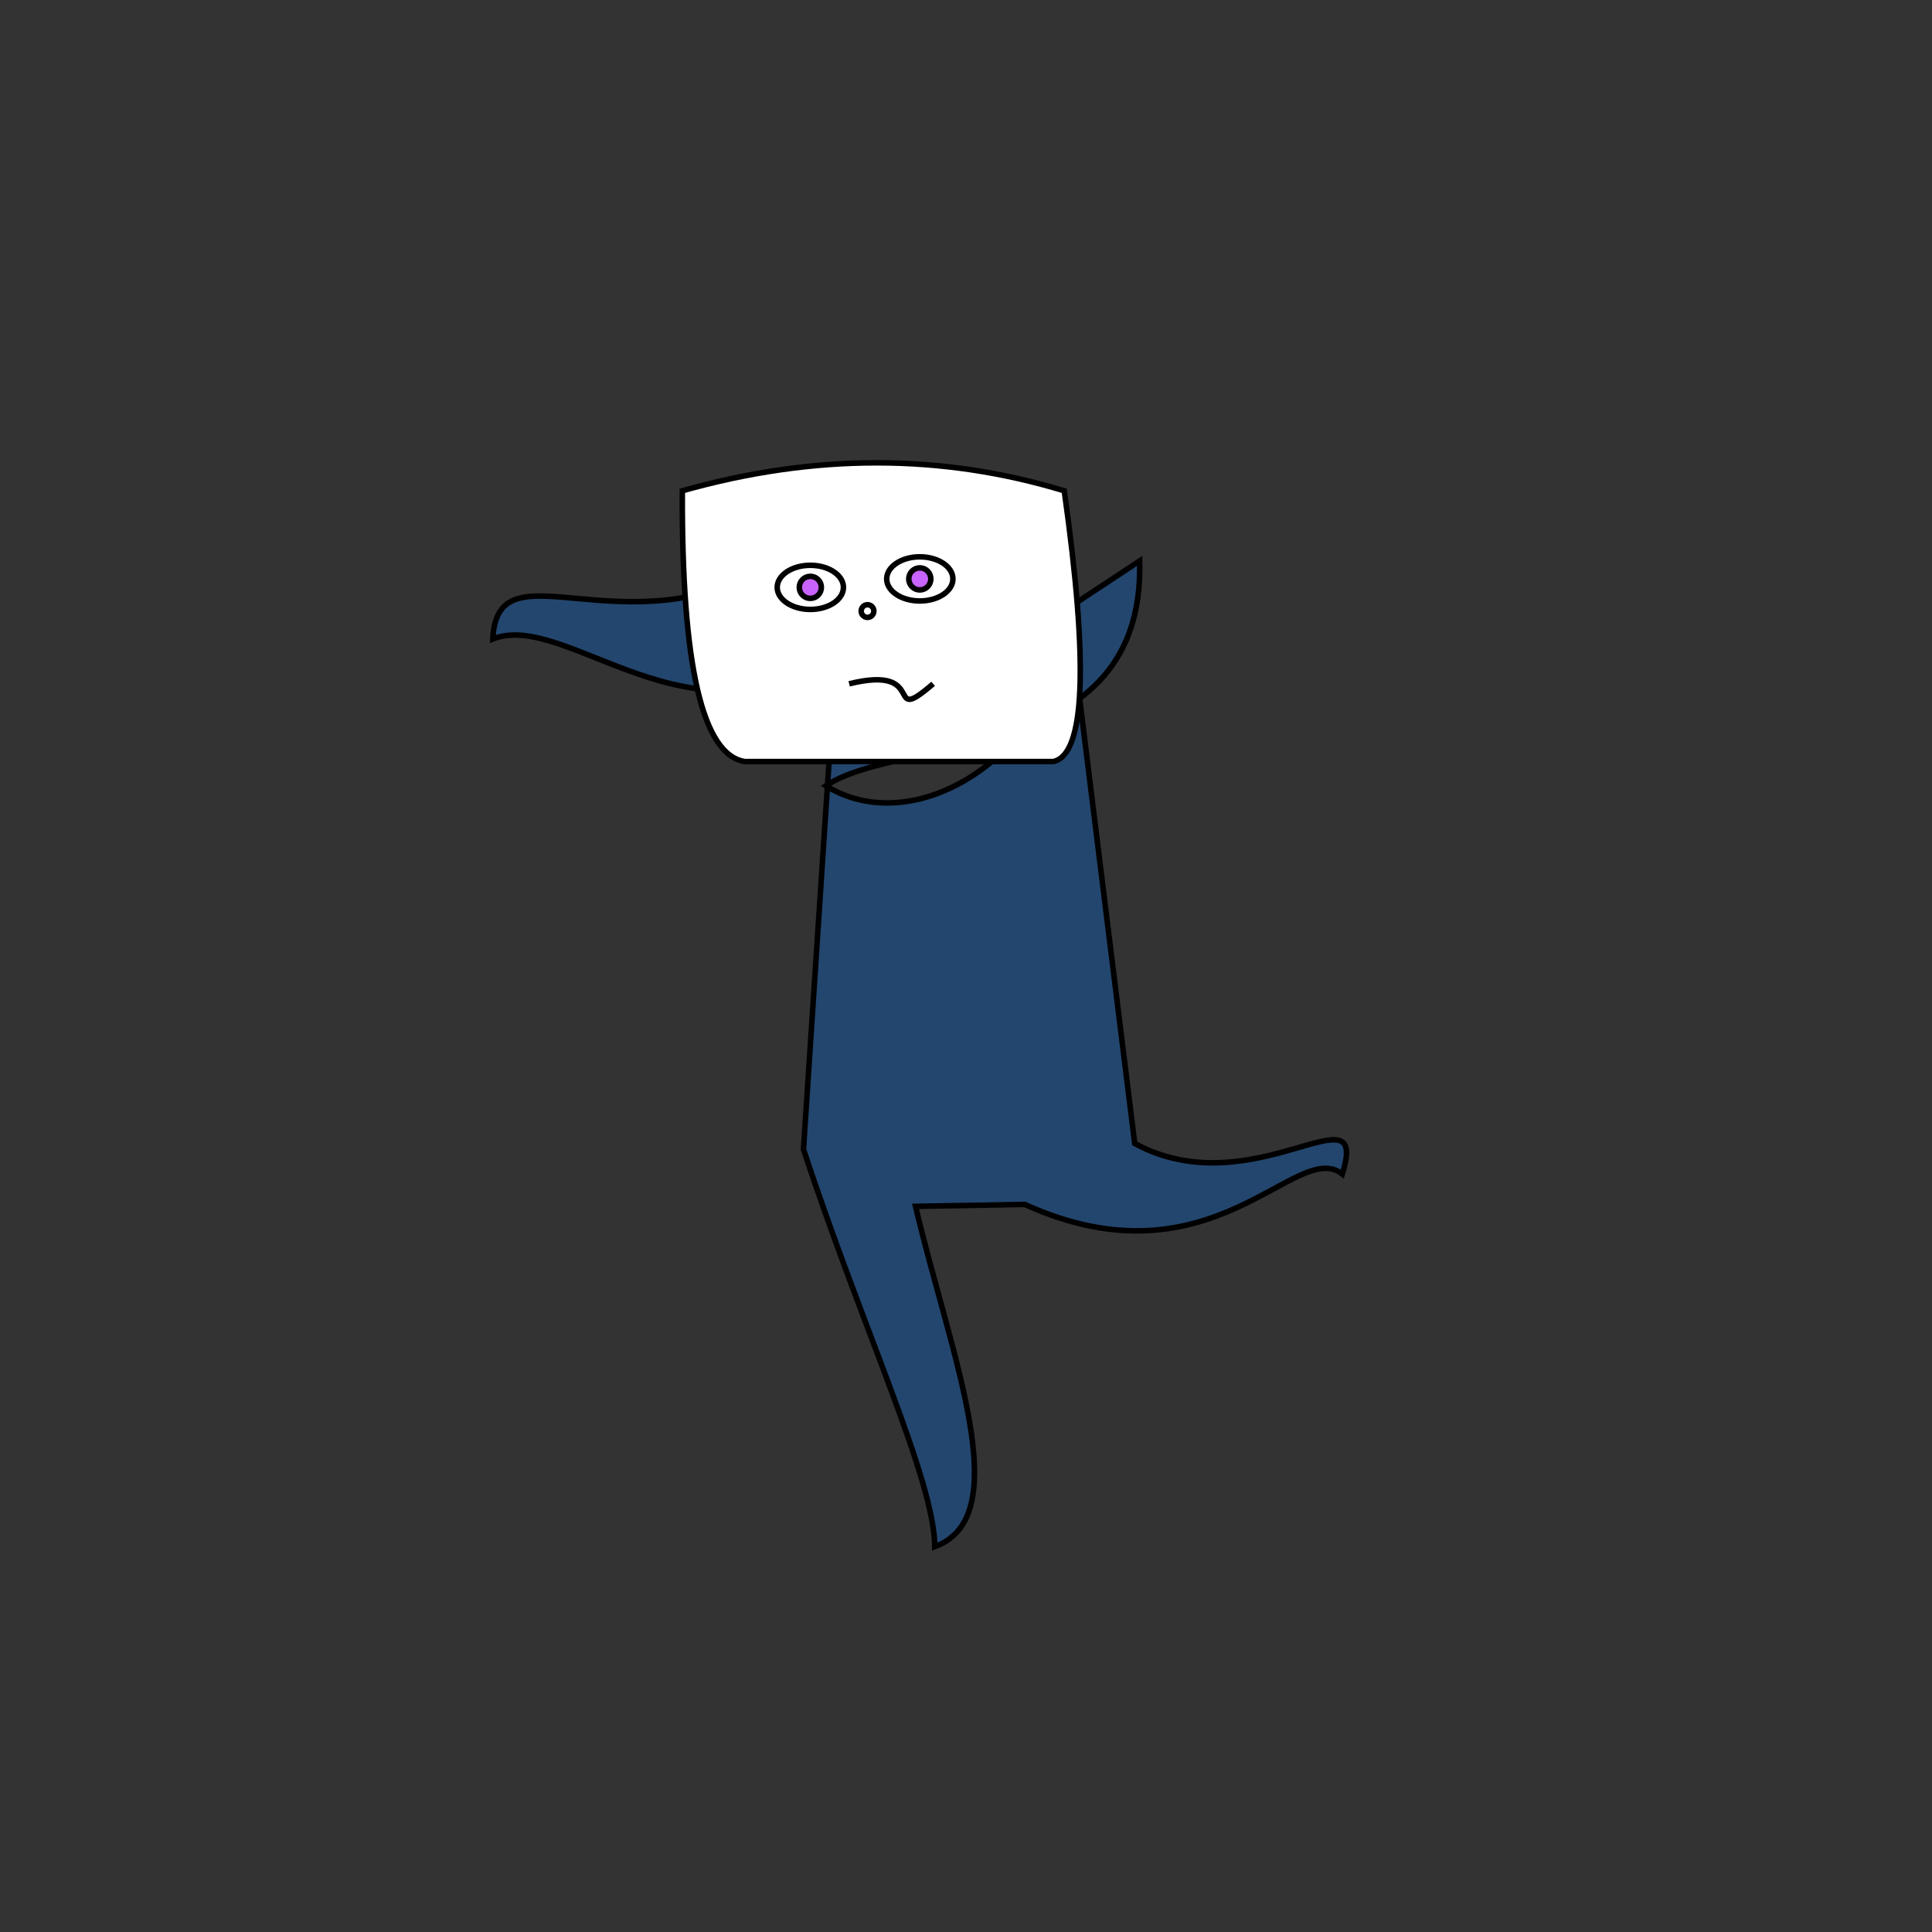 <svg xmlns="http://www.w3.org/2000/svg" viewbox="0,0,350,350" width="350" height="350" fill="none" stroke="black"><rect width="100%" height="100%" fill="#333333" stroke="none"/><g><path d="M165.852,218.538C172.186,245.364,184.363,274.687,169.346,280.197C169.231,267.949,156.264,240.798,145.558,208.198L151.528,117.731C125.753,137.554,102.767,110.402,89.271,115.757C90.107,98.176,112.748,118.273,139.948,102.364L176.106,121.64L206.458,101.617C207.472,139.113,163.442,133.083,149.62,142.35C162.828,150.672,184.441,142.35,194.349,116.57L205.565,207.151C227.017,218.778,248.255,196.347,243.168,212.694C234.854,206.084,219.755,233.666,185.645,218.193z" fill="#23466e"/><ellipse cx="175" cy="175.5" rx="0" ry="2" fill="white"/></g><g><path d="M134.951,137.962Q123.397,136.239,123.611,88.914Q159.436,78.773,192.798,88.914Q199.482,136.239,190.784,137.962L134.951,137.962z" fill="white"/><path d="M153.831,123.878C168.568,120.246,159.913,131.731,169.048,123.878"/><circle cx="157.158" cy="110.7" r="1.15"/><ellipse cx="166.631" cy="104.872" rx="6" ry="4" fill="white" fill-opacity="1"/><circle cx="166.631" cy="104.872" r="2" fill="#c863fd" fill-opacity="1"/><ellipse cx="146.799" cy="106.406" rx="6" ry="4" fill="white" fill-opacity="1"/><circle cx="146.799" cy="106.406" r="2" fill="#c863fd" fill-opacity="1"/></g></svg>